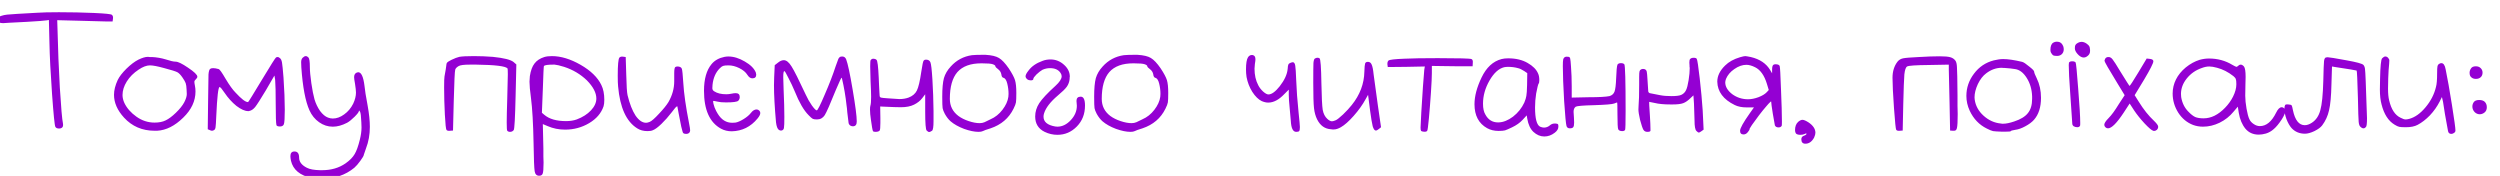 <?xml version="1.0" encoding="UTF-8"?> <svg xmlns="http://www.w3.org/2000/svg" width="270" height="19" viewBox="0 0 270 19" fill="none"> <path d="M3.96 1.38C4.547 1.34 5.347 1.32 6.36 1.32C7.667 1.32 8.927 1.347 10.14 1.4C11.353 1.453 12 1.52 12.08 1.6C12.187 1.68 12.227 1.82 12.2 2.02L12.16 2.32H11.54C11.287 2.32 10.293 2.293 8.56 2.24L6.18 2.18L6.22 3.44C6.26 5.28 6.34 7.28 6.46 9.44C6.593 11.6 6.707 12.9 6.8 13.34C6.827 13.527 6.807 13.66 6.74 13.74C6.66 13.833 6.54 13.88 6.38 13.88C6.18 13.88 6.047 13.82 5.98 13.7C5.9 13.567 5.78 12.38 5.62 10.14C5.46 7.887 5.367 6.053 5.34 4.64L5.28 2.16L5.02 2.2C4.767 2.24 4.053 2.293 2.88 2.36C1.707 2.413 1.06 2.447 0.94 2.46C0.593 2.487 0.393 2.5 0.34 2.5C0.14 2.5 0.007 2.473 -0.06 2.42C-0.14 2.367 -0.18 2.267 -0.18 2.12C-0.18 2 -0.16 1.913 -0.12 1.86C-0.08 1.793 0.02 1.74 0.18 1.7C0.34 1.647 0.533 1.607 0.76 1.58C1 1.553 1.36 1.527 1.84 1.5C3.067 1.42 3.773 1.38 3.96 1.38ZM17.753 7.36C17.033 7.16 16.513 7.06 16.193 7.06C15.833 7.06 15.427 7.213 14.973 7.52C14.427 7.88 14 8.307 13.693 8.8C13.386 9.293 13.233 9.78 13.233 10.26C13.233 10.54 13.3 10.827 13.433 11.12C13.7 11.68 14.133 12.173 14.733 12.6C15.333 13.027 15.986 13.24 16.693 13.24C17.173 13.24 17.573 13.16 17.893 13C18.227 12.84 18.593 12.567 18.993 12.18C19.407 11.78 19.706 11.407 19.893 11.06C20.08 10.7 20.173 10.4 20.173 10.16C20.173 9.987 20.166 9.833 20.153 9.7C20.14 9.367 20.107 9.127 20.053 8.98C20 8.833 19.887 8.633 19.713 8.38C19.513 8.087 19.326 7.893 19.153 7.8C18.98 7.707 18.513 7.56 17.753 7.36ZM14.953 6.44C15.367 6.24 15.707 6.14 15.973 6.14C16.013 6.14 16.08 6.147 16.173 6.16C16.267 6.16 16.346 6.16 16.413 6.16C16.933 6.187 17.433 6.273 17.913 6.42C18.393 6.58 18.747 6.66 18.973 6.66C19.227 6.66 19.666 6.873 20.293 7.3C20.973 7.753 21.313 8.08 21.313 8.28C21.313 8.373 21.26 8.467 21.153 8.56C21.047 8.653 20.993 8.747 20.993 8.84C20.993 8.92 21.013 9.06 21.053 9.26C21.093 9.46 21.113 9.667 21.113 9.88C21.113 10.907 20.673 11.847 19.793 12.7C18.887 13.593 17.947 14.067 16.973 14.12H16.693C15.36 14.12 14.26 13.647 13.393 12.7C12.673 11.913 12.313 11.093 12.313 10.24C12.313 9.747 12.447 9.213 12.713 8.64C12.886 8.28 13.2 7.873 13.653 7.42C14.12 6.967 14.553 6.64 14.953 6.44ZM29.817 6.2C29.911 6.16 29.977 6.147 30.017 6.16C30.071 6.16 30.151 6.207 30.257 6.3C30.351 6.38 30.417 6.533 30.457 6.76C30.497 6.987 30.551 7.52 30.617 8.36C30.711 9.733 30.757 10.893 30.757 11.84C30.757 12.72 30.724 13.247 30.657 13.42C30.591 13.58 30.451 13.66 30.237 13.66C30.024 13.66 29.897 13.613 29.857 13.52C29.804 13.307 29.777 12.54 29.777 11.22C29.777 10.007 29.757 9.14 29.717 8.62L29.637 8.16L28.697 9.78C28.137 10.713 27.757 11.307 27.557 11.56C27.357 11.8 27.151 11.94 26.937 11.98C26.924 11.98 26.897 11.987 26.857 12C26.831 12 26.811 12 26.797 12C26.451 12 26.031 11.813 25.537 11.44C25.057 11.053 24.624 10.573 24.237 10C23.971 9.6 23.797 9.4 23.717 9.4C23.571 9.4 23.451 10.447 23.357 12.54C23.331 13.193 23.304 13.6 23.277 13.76C23.251 13.92 23.191 14.02 23.097 14.06C22.964 14.14 22.824 14.14 22.677 14.06L22.437 13.96L22.477 10.76C22.491 9.267 22.504 8.36 22.517 8.04C22.544 7.707 22.604 7.507 22.697 7.44C22.764 7.387 22.871 7.36 23.017 7.36C23.177 7.36 23.377 7.393 23.617 7.46C23.724 7.487 23.971 7.833 24.357 8.5C24.771 9.193 25.131 9.693 25.437 10C26.064 10.68 26.504 11.02 26.757 11.02H26.797C26.851 10.98 27.351 10.173 28.297 8.6C29.244 7.027 29.751 6.227 29.817 6.2ZM32.684 6.24C32.804 6.12 32.918 6.06 33.024 6.06C33.118 6.06 33.211 6.107 33.304 6.2C33.411 6.307 33.464 6.653 33.464 7.24C33.464 7.653 33.518 8.233 33.624 8.98C33.731 9.713 33.844 10.293 33.964 10.72C34.098 11.173 34.298 11.593 34.564 11.98C34.844 12.353 35.131 12.593 35.424 12.7C35.598 12.767 35.771 12.8 35.944 12.8C36.358 12.8 36.764 12.653 37.164 12.36C37.578 12.067 37.904 11.68 38.144 11.2C38.344 10.773 38.444 10.373 38.444 10C38.444 9.8 38.411 9.487 38.344 9.06C38.278 8.7 38.244 8.46 38.244 8.34C38.244 8.087 38.338 7.92 38.524 7.84C38.604 7.813 38.658 7.8 38.684 7.8C39.018 7.8 39.244 8.287 39.364 9.26C39.404 9.7 39.518 10.413 39.704 11.4C39.864 12.28 39.944 13.047 39.944 13.7C39.944 14.54 39.804 15.32 39.524 16.04C39.391 16.413 39.318 16.627 39.304 16.68C39.291 16.813 39.164 17.04 38.924 17.36C38.684 17.693 38.464 17.947 38.264 18.12C37.291 18.92 36.098 19.32 34.684 19.32C34.364 19.32 34.024 19.287 33.664 19.22C32.398 18.953 31.651 18.333 31.424 17.36C31.384 17.16 31.364 16.993 31.364 16.86C31.364 16.527 31.511 16.36 31.804 16.36C32.138 16.36 32.304 16.58 32.304 17.02C32.304 17.473 32.584 17.84 33.144 18.12C33.451 18.28 33.918 18.367 34.544 18.38H34.804C35.778 18.38 36.618 18.133 37.324 17.64C37.778 17.32 38.104 16.987 38.304 16.64C38.504 16.307 38.691 15.787 38.864 15.08C38.984 14.6 39.044 14.16 39.044 13.76C39.044 13.533 39.038 13.347 39.024 13.2C38.998 12.56 38.951 12.18 38.884 12.06C38.804 11.927 38.764 11.9 38.764 11.98C38.764 12.087 38.611 12.293 38.304 12.6C37.998 12.907 37.724 13.127 37.484 13.26C36.938 13.54 36.431 13.68 35.964 13.68H35.924C35.404 13.68 34.918 13.52 34.464 13.2C34.011 12.88 33.664 12.453 33.424 11.92C32.984 10.947 32.691 9.4 32.544 7.28C32.531 7.12 32.524 6.933 32.524 6.72C32.524 6.507 32.578 6.347 32.684 6.24ZM49.605 6.14C49.898 6.087 50.425 6.06 51.185 6.06C51.852 6.06 52.532 6.087 53.225 6.14C54.412 6.26 55.158 6.447 55.465 6.7L55.765 6.96L55.685 10.38C55.632 12.7 55.565 13.92 55.485 14.04C55.392 14.173 55.258 14.24 55.085 14.24C54.952 14.24 54.852 14.2 54.785 14.12C54.745 14.08 54.725 13.78 54.725 13.22C54.725 12.74 54.745 11.853 54.785 10.56C54.825 9.253 54.845 8.407 54.845 8.02C54.845 7.62 54.832 7.407 54.805 7.38C54.565 7.14 53.452 7.007 51.465 6.98H50.725C50.099 6.98 49.699 7.033 49.525 7.14C49.325 7.26 49.205 7.387 49.165 7.52C49.112 7.693 49.059 8.827 49.005 10.92L48.925 14.1L48.625 14.12C48.438 14.147 48.305 14.12 48.225 14.04C48.158 13.96 48.099 13.407 48.045 12.38C47.992 11.34 47.965 10.367 47.965 9.46C47.965 8.793 47.978 8.393 48.005 8.26C48.125 7.607 48.185 7.247 48.185 7.18C48.199 6.967 48.232 6.827 48.285 6.76C48.339 6.693 48.498 6.593 48.765 6.46C49.099 6.3 49.379 6.193 49.605 6.14ZM60.925 7.22C60.445 7.073 60.105 6.993 59.905 6.98H59.705C59.185 6.98 58.865 7.027 58.745 7.12C58.718 7.147 58.678 7.993 58.625 9.66L58.525 12.18L58.785 12.4C59.318 12.853 60.098 13.08 61.125 13.08C61.565 13.08 61.952 13.02 62.285 12.9C62.925 12.66 63.438 12.333 63.825 11.92C64.212 11.507 64.405 11.08 64.405 10.64C64.405 10.027 64.065 9.373 63.385 8.68C62.691 8.013 61.871 7.527 60.925 7.22ZM58.785 6.16C58.998 6.093 59.272 6.06 59.605 6.06C60.578 6.06 61.611 6.373 62.705 7C63.798 7.627 64.545 8.353 64.945 9.18C65.158 9.607 65.265 10.14 65.265 10.78C65.265 11.073 65.238 11.307 65.185 11.48C64.931 12.227 64.412 12.833 63.625 13.3C62.838 13.767 61.971 14 61.025 14C60.358 14 59.731 13.873 59.145 13.62L58.625 13.4L58.685 16.04C58.685 16.28 58.685 16.567 58.685 16.9C58.698 17.233 58.705 17.453 58.705 17.56C58.705 18.213 58.672 18.613 58.605 18.76C58.551 18.907 58.425 18.98 58.225 18.98C57.958 18.98 57.798 18.82 57.745 18.5C57.691 18.193 57.651 17.18 57.625 15.46C57.585 13.34 57.492 11.713 57.345 10.58C57.238 9.793 57.185 9.207 57.185 8.82C57.185 8.687 57.198 8.487 57.225 8.22C57.318 7.62 57.485 7.167 57.725 6.86C57.965 6.54 58.318 6.307 58.785 6.16ZM66.896 6.22C66.989 6.127 67.123 6.093 67.296 6.12L67.576 6.16L67.636 8.08C67.663 9.267 67.709 10 67.776 10.28C68.003 11.213 68.289 11.947 68.636 12.48C68.996 13 69.376 13.26 69.776 13.26C69.883 13.26 70.016 13.227 70.176 13.16C70.389 13.067 70.723 12.773 71.176 12.28C71.643 11.787 71.983 11.367 72.196 11.02C72.609 10.3 72.816 9.553 72.816 8.78V8.4V7.92C72.816 7.52 72.856 7.293 72.936 7.24C73.003 7.2 73.076 7.18 73.156 7.18C73.409 7.18 73.569 7.26 73.636 7.42C73.689 7.567 73.743 8.08 73.796 8.96C73.863 10.093 74.069 11.54 74.416 13.3C74.496 13.7 74.536 13.96 74.536 14.08C74.536 14.16 74.509 14.24 74.456 14.32C74.376 14.413 74.256 14.46 74.096 14.46C73.963 14.46 73.863 14.433 73.796 14.38C73.756 14.367 73.683 14.133 73.576 13.68C73.483 13.227 73.389 12.753 73.296 12.26C73.203 11.767 73.156 11.513 73.156 11.5L73.136 11.48C73.056 11.48 72.856 11.7 72.536 12.14C72.189 12.593 71.823 13.007 71.436 13.38C71.063 13.74 70.756 13.967 70.516 14.06C70.383 14.127 70.189 14.16 69.936 14.16C69.496 14.16 69.123 14.06 68.816 13.86C67.643 13.127 66.956 11.62 66.756 9.34C66.729 9.1 66.716 8.713 66.716 8.18C66.716 7.02 66.776 6.367 66.896 6.22ZM78.252 6.14C78.412 6.113 78.546 6.1 78.653 6.1C79.226 6.1 79.819 6.28 80.433 6.64C81.059 7 81.459 7.4 81.632 7.84C81.659 7.947 81.672 8.02 81.672 8.06C81.672 8.327 81.532 8.46 81.252 8.46C81.052 8.46 80.873 8.333 80.713 8.08C80.539 7.8 80.252 7.56 79.853 7.36C79.453 7.16 79.059 7.06 78.672 7.06C78.392 7.06 78.199 7.08 78.093 7.12C77.999 7.147 77.879 7.233 77.733 7.38C77.293 7.82 77.032 8.413 76.953 9.16C76.939 9.267 76.933 9.387 76.933 9.52C76.933 9.667 76.999 9.78 77.132 9.86C77.453 10.073 77.886 10.18 78.433 10.18C78.619 10.18 78.806 10.16 78.993 10.12C79.179 10.08 79.332 10.06 79.453 10.06C79.746 10.06 79.892 10.2 79.892 10.48C79.892 10.64 79.839 10.773 79.733 10.88C79.612 11 79.172 11.06 78.412 11.06C78.013 11.06 77.713 11.033 77.513 10.98C77.206 10.913 77.046 10.887 77.032 10.9C77.019 10.927 77.013 10.947 77.013 10.96C77.013 11.08 77.066 11.293 77.172 11.6C77.293 11.893 77.406 12.12 77.513 12.28C77.912 12.933 78.433 13.26 79.073 13.26C79.233 13.26 79.353 13.253 79.433 13.24C79.672 13.2 79.966 13.073 80.312 12.86C80.659 12.647 80.926 12.42 81.112 12.18C81.299 11.94 81.499 11.82 81.713 11.82C81.819 11.82 81.912 11.86 81.993 11.94C82.073 12.02 82.112 12.107 82.112 12.2C82.112 12.36 82.013 12.56 81.812 12.8C81.079 13.693 80.153 14.153 79.032 14.18C78.606 14.18 78.219 14.087 77.873 13.9C76.646 13.233 76.032 11.867 76.032 9.8C76.032 8.533 76.306 7.573 76.853 6.92C77.186 6.52 77.653 6.26 78.252 6.14ZM90.79 6.12C90.83 6.107 90.883 6.1 90.95 6.1C91.163 6.1 91.31 6.207 91.39 6.42C91.564 6.873 91.797 7.967 92.09 9.7C92.383 11.42 92.53 12.56 92.53 13.12C92.53 13.467 92.39 13.64 92.11 13.64C92.03 13.64 91.95 13.62 91.87 13.58C91.763 13.527 91.69 13.433 91.65 13.3C91.624 13.167 91.577 12.787 91.51 12.16C91.51 12.067 91.504 11.993 91.49 11.94C91.49 11.873 91.484 11.793 91.47 11.7C91.457 11.593 91.444 11.493 91.43 11.4C91.323 10.4 91.157 9.42 90.93 8.46C90.93 8.42 90.917 8.4 90.89 8.4C90.85 8.4 90.644 8.84 90.27 9.72C89.67 11.213 89.27 12.12 89.07 12.44C88.87 12.747 88.59 12.9 88.23 12.9C88.043 12.9 87.897 12.88 87.79 12.84C87.683 12.787 87.53 12.653 87.33 12.44C86.81 11.92 86.31 11.06 85.83 9.86C85.63 9.38 85.403 8.9 85.15 8.42C84.91 7.927 84.763 7.68 84.71 7.68C84.63 7.68 84.59 7.9 84.59 8.34C84.59 8.42 84.603 8.86 84.63 9.66C84.683 10.86 84.71 11.847 84.71 12.62C84.71 13.26 84.697 13.647 84.67 13.78C84.657 13.913 84.603 14.007 84.51 14.06C84.377 14.127 84.243 14.113 84.11 14.02C83.963 13.913 83.864 13.647 83.81 13.22C83.663 11.58 83.59 10.24 83.59 9.2C83.59 8.813 83.597 8.533 83.61 8.36L83.67 7.04L84.03 6.76C84.243 6.587 84.45 6.5 84.65 6.5C84.93 6.5 85.21 6.727 85.49 7.18C85.77 7.62 86.284 8.64 87.03 10.24C87.217 10.653 87.437 11.04 87.69 11.4C87.944 11.747 88.117 11.92 88.21 11.92C88.303 11.92 88.59 11.353 89.07 10.22C89.564 9.087 89.957 8.067 90.25 7.16C90.397 6.733 90.497 6.46 90.55 6.34C90.617 6.22 90.697 6.147 90.79 6.12ZM94.041 6.48C94.121 6.387 94.215 6.34 94.321 6.34C94.455 6.34 94.568 6.38 94.661 6.46C94.768 6.54 94.848 7.173 94.901 8.36C94.915 8.64 94.928 8.94 94.941 9.26C94.955 9.58 94.968 9.833 94.981 10.02C94.995 10.207 95.001 10.313 95.001 10.34C95.001 10.433 95.048 10.5 95.141 10.54C95.248 10.567 95.501 10.593 95.901 10.62C96.595 10.673 97.001 10.7 97.121 10.7C97.495 10.7 97.828 10.647 98.121 10.54C98.548 10.38 98.848 10.127 99.021 9.78C99.195 9.433 99.355 8.753 99.501 7.74C99.608 7.007 99.695 6.607 99.761 6.54C99.815 6.473 99.895 6.44 100.001 6.44C100.241 6.44 100.401 6.533 100.481 6.72C100.561 6.893 100.635 7.52 100.701 8.6C100.768 9.68 100.808 10.813 100.821 12V13.08C100.821 13.693 100.768 14.04 100.661 14.12C100.515 14.213 100.415 14.26 100.361 14.26C100.281 14.26 100.188 14.207 100.081 14.1C99.975 13.993 99.921 13.313 99.921 12.06V10.18L99.601 10.6C99.388 10.88 99.095 11.113 98.721 11.3C98.348 11.487 97.875 11.58 97.301 11.58C96.915 11.58 96.308 11.56 95.481 11.52L95.061 11.5L95.081 12.74V13.28C95.081 13.76 95.055 14.033 95.001 14.1C94.921 14.193 94.768 14.24 94.541 14.24C94.408 14.24 94.321 14.213 94.281 14.16C94.228 14.053 94.155 13.647 94.061 12.94C93.995 12.5 93.961 12.133 93.961 11.84C93.961 11.64 93.975 11.5 94.001 11.42C94.055 11.26 94.081 10.94 94.081 10.46C94.081 10.113 94.061 9.547 94.021 8.76C93.995 7.96 93.981 7.427 93.981 7.16C93.981 6.747 94.001 6.52 94.041 6.48ZM107.223 6.94C107.05 6.873 106.656 6.84 106.043 6.84H105.983C104.823 6.84 103.963 7.153 103.403 7.78C102.856 8.407 102.583 9.373 102.583 10.68C102.583 11.44 102.89 12.053 103.503 12.52C103.81 12.747 104.183 12.933 104.623 13.08C105.063 13.227 105.456 13.3 105.803 13.3C105.99 13.3 106.163 13.267 106.323 13.2C106.59 13.067 106.81 12.96 106.983 12.88C107.476 12.667 107.903 12.327 108.263 11.86C108.623 11.393 108.836 10.927 108.903 10.46C108.916 10.407 108.923 10.3 108.923 10.14C108.923 9.767 108.876 9.393 108.783 9.02C108.69 8.647 108.55 8.44 108.363 8.4C108.243 8.373 108.17 8.247 108.143 8.02C108.103 7.807 107.99 7.627 107.803 7.48C107.603 7.333 107.503 7.227 107.503 7.16C107.503 7.08 107.41 7.007 107.223 6.94ZM104.963 5.96C105.256 5.933 105.61 5.92 106.023 5.92H106.443C107.096 5.96 107.576 6.073 107.883 6.26C108.203 6.447 108.556 6.82 108.943 7.38C109.303 7.927 109.53 8.353 109.623 8.66C109.716 8.967 109.763 9.427 109.763 10.04C109.763 10.547 109.75 10.887 109.723 11.06C109.696 11.22 109.61 11.447 109.463 11.74C108.956 12.767 108.13 13.473 106.983 13.86C106.543 13.993 106.263 14.093 106.143 14.16C106.036 14.213 105.883 14.24 105.683 14.24C105.243 14.24 104.723 14.133 104.123 13.92C103.523 13.693 103.036 13.42 102.663 13.1C102.436 12.9 102.23 12.633 102.043 12.3C101.91 12.047 101.83 11.84 101.803 11.68C101.776 11.52 101.763 11.107 101.763 10.44C101.763 9.56 101.823 8.893 101.943 8.44C102.076 7.987 102.323 7.567 102.683 7.18C103.296 6.5 104.056 6.093 104.963 5.96ZM112.58 6.58C112.847 6.473 113.14 6.42 113.46 6.42C114.007 6.42 114.494 6.613 114.92 7C115.334 7.373 115.54 7.8 115.54 8.28C115.54 8.307 115.534 8.347 115.52 8.4C115.52 8.453 115.52 8.493 115.52 8.52C115.494 8.827 115.394 9.107 115.22 9.36C115.047 9.6 114.72 9.92 114.24 10.32C113.44 11 112.947 11.64 112.76 12.24C112.72 12.36 112.7 12.48 112.7 12.6C112.7 13.16 113.12 13.513 113.96 13.66C114.014 13.673 114.094 13.68 114.2 13.68C114.72 13.68 115.2 13.447 115.64 12.98C116.08 12.513 116.3 11.993 116.3 11.42C116.3 11.3 116.294 11.213 116.28 11.16C116.267 11.093 116.26 11.007 116.26 10.9C116.26 10.593 116.414 10.44 116.72 10.44C117.027 10.44 117.18 10.76 117.18 11.4C117.18 12.307 116.887 13.06 116.3 13.66C115.714 14.26 115.014 14.56 114.2 14.56C113.72 14.56 113.26 14.453 112.82 14.24C112.14 13.907 111.8 13.353 111.8 12.58C111.8 12.073 111.947 11.593 112.24 11.14C112.547 10.673 113.127 10.053 113.98 9.28C114.434 8.867 114.66 8.52 114.66 8.24C114.66 8.12 114.62 8 114.54 7.88C114.314 7.533 113.934 7.36 113.4 7.36C113.12 7.36 112.847 7.42 112.58 7.54C112.394 7.647 112.18 7.813 111.94 8.04C111.714 8.267 111.6 8.427 111.6 8.52C111.6 8.627 111.507 8.68 111.32 8.68C111.174 8.68 111.047 8.64 110.94 8.56C110.82 8.453 110.76 8.347 110.76 8.24C110.76 8.093 110.867 7.887 111.08 7.62C111.414 7.167 111.914 6.82 112.58 6.58ZM123.629 6.94C123.456 6.873 123.063 6.84 122.449 6.84H122.389C121.229 6.84 120.369 7.153 119.809 7.78C119.263 8.407 118.989 9.373 118.989 10.68C118.989 11.44 119.296 12.053 119.909 12.52C120.216 12.747 120.589 12.933 121.029 13.08C121.469 13.227 121.863 13.3 122.209 13.3C122.396 13.3 122.569 13.267 122.729 13.2C122.996 13.067 123.216 12.96 123.389 12.88C123.883 12.667 124.309 12.327 124.669 11.86C125.029 11.393 125.243 10.927 125.309 10.46C125.323 10.407 125.329 10.3 125.329 10.14C125.329 9.767 125.283 9.393 125.189 9.02C125.096 8.647 124.956 8.44 124.769 8.4C124.649 8.373 124.576 8.247 124.549 8.02C124.509 7.807 124.396 7.627 124.209 7.48C124.009 7.333 123.909 7.227 123.909 7.16C123.909 7.08 123.816 7.007 123.629 6.94ZM121.369 5.96C121.663 5.933 122.016 5.92 122.429 5.92H122.849C123.503 5.96 123.983 6.073 124.289 6.26C124.609 6.447 124.963 6.82 125.349 7.38C125.709 7.927 125.936 8.353 126.029 8.66C126.123 8.967 126.169 9.427 126.169 10.04C126.169 10.547 126.156 10.887 126.129 11.06C126.103 11.22 126.016 11.447 125.869 11.74C125.363 12.767 124.536 13.473 123.389 13.86C122.949 13.993 122.669 14.093 122.549 14.16C122.443 14.213 122.289 14.24 122.089 14.24C121.649 14.24 121.129 14.133 120.529 13.92C119.929 13.693 119.443 13.42 119.069 13.1C118.843 12.9 118.636 12.633 118.449 12.3C118.316 12.047 118.236 11.84 118.209 11.68C118.183 11.52 118.169 11.107 118.169 10.44C118.169 9.56 118.229 8.893 118.349 8.44C118.483 7.987 118.729 7.567 119.089 7.18C119.703 6.5 120.463 6.093 121.369 5.96ZM134.788 6.18C134.895 6.02 135.035 5.94 135.208 5.94C135.328 5.94 135.428 5.987 135.508 6.08C135.561 6.16 135.588 6.267 135.588 6.4C135.588 6.507 135.568 6.673 135.528 6.9C135.501 7.113 135.488 7.287 135.488 7.42C135.488 8.1 135.621 8.693 135.888 9.2C136.008 9.44 136.181 9.667 136.408 9.88C136.648 10.093 136.841 10.2 136.988 10.2C137.335 10.2 137.741 9.907 138.208 9.32C138.728 8.653 139.015 8.027 139.068 7.44C139.081 7.187 139.108 7.027 139.148 6.96C139.188 6.88 139.268 6.82 139.388 6.78C139.495 6.74 139.575 6.72 139.628 6.72C139.761 6.72 139.848 6.847 139.888 7.1C139.928 7.34 139.961 7.847 139.988 8.62C140.028 9.713 140.115 10.893 140.248 12.16C140.341 13.04 140.388 13.56 140.388 13.72C140.388 13.947 140.361 14.093 140.308 14.16C140.255 14.213 140.148 14.24 139.988 14.24C139.641 14.24 139.448 13.847 139.408 13.06C139.395 12.833 139.355 12.387 139.288 11.72C139.221 11.053 139.188 10.567 139.188 10.26V9.68L138.688 10.18C138.115 10.78 137.541 11.08 136.968 11.08C136.755 11.08 136.521 11.027 136.268 10.92C135.908 10.747 135.568 10.413 135.248 9.92C134.941 9.427 134.735 8.893 134.628 8.32C134.588 8.053 134.568 7.78 134.568 7.5C134.568 6.847 134.641 6.407 134.788 6.18ZM142.012 6.32C142.199 6.213 142.366 6.207 142.512 6.3C142.619 6.367 142.686 7.273 142.712 9.02C142.739 10.487 142.786 11.433 142.852 11.86C142.932 12.287 143.099 12.613 143.352 12.84C143.539 13.013 143.706 13.1 143.852 13.1C143.946 13.1 144.086 13.06 144.272 12.98C144.419 12.913 144.679 12.707 145.052 12.36C145.426 12 145.739 11.66 145.992 11.34C146.872 10.247 147.326 9.047 147.352 7.74C147.366 7.273 147.392 6.98 147.432 6.86C147.472 6.74 147.572 6.68 147.732 6.68C147.919 6.68 148.052 6.773 148.132 6.96C148.226 7.147 148.299 7.507 148.352 8.04C148.366 8.147 148.519 9.267 148.812 11.4L149.152 13.74L148.932 13.92C148.786 14.04 148.672 14.1 148.592 14.1C148.459 14.1 148.346 13.947 148.252 13.64C148.172 13.32 148.079 12.76 147.972 11.96L147.752 10.24L147.492 10.7C147.159 11.313 146.726 11.92 146.192 12.52C145.672 13.107 145.212 13.513 144.812 13.74C144.532 13.9 144.279 13.98 144.052 13.98C144.026 13.98 143.979 13.98 143.912 13.98C143.846 13.967 143.792 13.96 143.752 13.96C143.086 13.92 142.586 13.567 142.252 12.9C142.079 12.553 141.966 12.147 141.912 11.68C141.859 11.2 141.832 10.287 141.832 8.94C141.832 7.793 141.839 7.08 141.852 6.8C141.879 6.52 141.932 6.36 142.012 6.32ZM151.681 6.34C152.508 6.3 153.708 6.28 155.281 6.28C157.561 6.28 158.774 6.313 158.921 6.38C159.041 6.433 159.088 6.573 159.061 6.8L159.041 7.16C158.641 7.16 158.174 7.16 157.641 7.16C157.108 7.147 156.574 7.14 156.041 7.14C155.521 7.127 155.054 7.12 154.641 7.12V7.9C154.641 8.3 154.608 9 154.541 10C154.474 10.987 154.401 11.913 154.321 12.78C154.241 13.633 154.181 14.08 154.141 14.12C154.088 14.213 153.954 14.247 153.741 14.22C153.608 14.207 153.521 14.18 153.481 14.14C153.441 14.087 153.421 13.967 153.421 13.78C153.421 13.58 153.448 13.027 153.501 12.12C153.554 11.2 153.614 10.267 153.681 9.32C153.748 8.373 153.794 7.78 153.821 7.54L153.881 7.18L151.881 7.22L149.881 7.24L149.841 6.96C149.828 6.76 149.868 6.62 149.961 6.54C150.054 6.447 150.628 6.38 151.681 6.34ZM163.945 7.36C163.612 7.267 163.252 7.22 162.865 7.22C162.719 7.22 162.579 7.233 162.445 7.26C161.859 7.407 161.332 7.887 160.865 8.7C160.399 9.513 160.165 10.347 160.165 11.2C160.165 11.707 160.252 12.1 160.425 12.38C160.732 12.94 161.185 13.22 161.785 13.22H161.845C162.352 13.207 162.872 13 163.405 12.6C163.939 12.187 164.345 11.68 164.625 11.08C164.745 10.787 164.819 10.547 164.845 10.36C164.885 10.16 164.912 9.767 164.925 9.18L164.945 7.9L164.625 7.68C164.359 7.507 164.132 7.4 163.945 7.36ZM162.165 6.38C162.365 6.327 162.605 6.3 162.885 6.3C163.712 6.3 164.412 6.467 164.985 6.8C165.545 7.12 165.919 7.493 166.105 7.92C166.199 8.107 166.245 8.353 166.245 8.66C166.245 8.86 166.219 8.987 166.165 9.04C166.112 9.12 166.025 9.473 165.905 10.1C165.825 10.607 165.785 11.107 165.785 11.6C165.785 12.8 165.965 13.493 166.325 13.68C166.485 13.747 166.625 13.78 166.745 13.78C166.985 13.78 167.199 13.7 167.385 13.54C167.532 13.407 167.705 13.34 167.905 13.34H168.005C168.152 13.353 168.239 13.38 168.265 13.42C168.292 13.447 168.305 13.533 168.305 13.68C168.305 13.92 168.172 14.14 167.905 14.34C167.559 14.607 167.185 14.74 166.785 14.74C166.359 14.74 165.965 14.573 165.605 14.24C165.272 13.92 165.052 13.447 164.945 12.82L164.885 12.46L164.445 12.94C164.152 13.26 163.765 13.533 163.285 13.76C162.952 13.92 162.705 14.027 162.545 14.08C162.385 14.12 162.152 14.14 161.845 14.14C161.379 14.14 160.965 14.04 160.605 13.84C159.699 13.333 159.245 12.473 159.245 11.26C159.245 10.393 159.499 9.433 160.005 8.38C160.525 7.287 161.245 6.62 162.165 6.38ZM168.826 6.42C168.879 6.22 169.006 6.12 169.206 6.12C169.299 6.12 169.373 6.127 169.426 6.14C169.519 6.167 169.573 6.24 169.586 6.36C169.613 6.467 169.639 6.733 169.666 7.16C169.719 7.853 169.746 8.573 169.746 9.32V10.54L171.606 10.5C172.686 10.5 173.426 10.46 173.826 10.38C174.093 10.3 174.273 10.14 174.366 9.9C174.459 9.66 174.519 9.167 174.546 8.42C174.573 7.633 174.619 7.153 174.686 6.98C174.753 6.873 174.879 6.82 175.066 6.82C175.226 6.82 175.346 6.86 175.426 6.94C175.519 7.06 175.566 8.747 175.566 12C175.566 13.307 175.546 13.987 175.506 14.04C175.439 14.12 175.339 14.16 175.206 14.16C174.979 14.16 174.833 14.093 174.766 13.96C174.713 13.827 174.686 13.313 174.686 12.42C174.686 11.513 174.673 11.06 174.646 11.06L174.326 11.18C174.126 11.26 173.399 11.32 172.146 11.36C170.999 11.387 170.346 11.44 170.186 11.52C170.026 11.627 169.946 11.813 169.946 12.08C169.946 12.16 169.959 12.373 169.986 12.72C169.999 12.853 170.006 13.027 170.006 13.24C170.006 13.493 169.973 13.66 169.906 13.74C169.839 13.82 169.719 13.86 169.546 13.86C169.359 13.86 169.239 13.78 169.186 13.62C169.119 13.407 169.033 12.5 168.926 10.9C168.833 9.287 168.786 8.033 168.786 7.14C168.786 6.793 168.799 6.553 168.826 6.42ZM182.53 6.38C182.61 6.287 182.736 6.24 182.91 6.24C183.096 6.24 183.21 6.28 183.25 6.36C183.316 6.467 183.423 7.167 183.57 8.46C183.716 9.753 183.823 10.907 183.89 11.92L183.99 14L183.77 14.16C183.623 14.267 183.523 14.32 183.47 14.32C183.416 14.32 183.33 14.26 183.21 14.14C183.076 14.007 183.01 13.633 183.01 13.02C183.01 12.753 182.99 12.14 182.95 11.18L182.89 10.3L182.59 10.58C182.31 10.86 182.043 11.047 181.79 11.14C181.55 11.233 181.17 11.28 180.65 11.28H180.41C179.703 11.28 179.136 11.227 178.71 11.12L178.11 11C178.096 11.013 178.123 11.513 178.19 12.5C178.23 13.127 178.25 13.607 178.25 13.94V14.12C178.236 14.2 178.123 14.24 177.91 14.24C177.723 14.24 177.583 14.167 177.49 14.02C177.396 13.86 177.276 13.507 177.13 12.96C177.01 12.44 176.95 12.06 176.95 11.82C176.95 11.633 176.956 11.48 176.97 11.36C177.01 10.96 177.03 10.213 177.03 9.12V8.32C177.03 8 177.043 7.793 177.07 7.7C177.096 7.607 177.15 7.54 177.23 7.5C177.35 7.433 177.49 7.427 177.65 7.48C177.756 7.533 177.823 7.62 177.85 7.74C177.876 7.847 177.903 8.14 177.93 8.62C177.983 9.367 178.01 9.78 178.01 9.86C178.023 9.953 178.076 10.02 178.17 10.06C178.263 10.087 178.636 10.16 179.29 10.28C179.623 10.347 180.03 10.38 180.51 10.38C181.043 10.38 181.403 10.333 181.59 10.24C181.816 10.133 181.983 9.967 182.09 9.74C182.196 9.527 182.29 9.167 182.37 8.66C182.45 8.153 182.49 7.713 182.49 7.34C182.49 7.3 182.483 7.253 182.47 7.2C182.47 7.147 182.47 7.107 182.47 7.08C182.456 7 182.45 6.893 182.45 6.76C182.45 6.56 182.476 6.433 182.53 6.38ZM189.547 7.26C189.2 7.087 188.887 7 188.607 7C188.18 7 187.747 7.153 187.307 7.46C186.88 7.753 186.58 8.107 186.407 8.52C186.353 8.68 186.327 8.807 186.327 8.9C186.327 9.353 186.573 9.773 187.067 10.16C187.573 10.533 188.147 10.72 188.787 10.72C189.133 10.72 189.507 10.647 189.907 10.5C190.32 10.34 190.62 10.16 190.807 9.96L191.027 9.72L190.827 9.06C190.547 8.14 190.12 7.54 189.547 7.26ZM187.927 6.18C188.207 6.1 188.393 6.06 188.487 6.06C188.553 6.06 188.753 6.093 189.087 6.16C190.06 6.387 190.76 6.86 191.187 7.58L191.387 7.92V7.52C191.387 7.24 191.433 7.067 191.527 7C191.58 6.96 191.653 6.94 191.747 6.94C192.013 6.94 192.167 7.007 192.207 7.14C192.247 7.247 192.293 8.08 192.347 9.64C192.413 11.187 192.447 12.34 192.447 13.1C192.447 13.407 192.44 13.567 192.427 13.58C192.36 13.7 192.247 13.76 192.087 13.76C191.887 13.76 191.753 13.687 191.687 13.54C191.66 13.447 191.587 13.033 191.467 12.3C191.347 11.553 191.287 11.107 191.287 10.96C191.287 10.947 191.26 10.96 191.207 11C191.153 11.04 191.08 11.113 190.987 11.22C190.907 11.313 190.82 11.413 190.727 11.52C190.527 11.747 190.273 12.06 189.967 12.46C189.673 12.847 189.42 13.193 189.207 13.5C189.007 13.807 188.92 13.96 188.947 13.96C188.96 13.96 188.96 13.973 188.947 14C188.933 14.027 188.913 14.06 188.887 14.1C188.86 14.14 188.827 14.187 188.787 14.24C188.653 14.427 188.493 14.52 188.307 14.52C188.053 14.52 187.927 14.387 187.927 14.12C187.927 13.853 188.28 13.22 188.987 12.22L189.427 11.6H188.647C188.127 11.6 187.693 11.513 187.347 11.34C186.12 10.74 185.493 9.9 185.467 8.82C185.467 8.207 185.747 7.627 186.307 7.08C186.707 6.68 187.247 6.38 187.927 6.18ZM194.204 13.16C194.377 13.013 194.531 12.94 194.664 12.94C194.811 12.94 195.031 13.033 195.324 13.22C195.817 13.553 196.064 13.927 196.064 14.34C196.064 14.473 196.017 14.647 195.924 14.86C195.684 15.3 195.371 15.52 194.984 15.52C194.691 15.52 194.544 15.36 194.544 15.04C194.544 14.853 194.637 14.727 194.824 14.66C195.011 14.593 195.104 14.52 195.104 14.44C195.104 14.427 195.097 14.42 195.084 14.42C195.071 14.407 195.044 14.407 195.004 14.42C194.977 14.433 194.951 14.447 194.924 14.46C194.791 14.527 194.631 14.56 194.444 14.56C194.217 14.56 194.057 14.513 193.964 14.42C193.897 14.327 193.864 14.207 193.864 14.06C193.864 13.66 193.977 13.36 194.204 13.16ZM207.231 6.16C208.098 6.107 208.845 6.08 209.471 6.08C210.018 6.08 210.405 6.113 210.631 6.18C210.871 6.247 211.058 6.373 211.191 6.56C211.285 6.693 211.338 6.927 211.351 7.26C211.378 7.593 211.398 8.62 211.411 10.34C211.411 10.647 211.411 11.02 211.411 11.46C211.425 11.9 211.431 12.187 211.431 12.32C211.431 13.107 211.405 13.607 211.351 13.82C211.311 14.02 211.211 14.12 211.051 14.12H210.911L210.611 14.1L210.551 11.06C210.498 8.847 210.471 7.667 210.471 7.52V6.98L208.331 7.02C206.905 7.033 206.118 7.087 205.971 7.18C205.825 7.26 205.725 7.547 205.671 8.04C205.631 8.52 205.591 9.607 205.551 11.3L205.491 14.1L205.211 14.12C204.998 14.147 204.858 14.113 204.791 14.02C204.738 13.953 204.658 13.173 204.551 11.68C204.445 10.173 204.391 9.08 204.391 8.4C204.391 7.707 204.571 7.127 204.931 6.66C205.078 6.473 205.278 6.353 205.531 6.3C205.785 6.247 206.351 6.2 207.231 6.16ZM217.629 7.46C217.309 7.407 216.936 7.367 216.509 7.34C216.469 7.34 216.416 7.34 216.349 7.34C216.282 7.327 216.236 7.32 216.209 7.32C215.596 7.32 215.029 7.52 214.509 7.92C214.162 8.173 213.862 8.56 213.609 9.08C213.369 9.6 213.249 10.08 213.249 10.52C213.249 10.627 213.256 10.707 213.269 10.76C213.362 11.427 213.682 12.007 214.229 12.5C214.776 12.993 215.396 13.273 216.089 13.34C216.116 13.34 216.162 13.347 216.229 13.36C216.296 13.36 216.342 13.36 216.369 13.36C216.662 13.36 217.049 13.28 217.529 13.12C218.222 12.893 218.716 12.593 219.009 12.22C219.316 11.847 219.469 11.333 219.469 10.68V10.4C219.442 9.653 219.249 8.993 218.889 8.42C218.529 7.847 218.109 7.527 217.629 7.46ZM215.329 6.52C215.702 6.427 216.042 6.38 216.349 6.38C216.869 6.38 217.549 6.48 218.389 6.68C218.549 6.72 218.802 6.887 219.149 7.18C219.509 7.46 219.689 7.647 219.689 7.74C219.689 7.847 219.782 8.087 219.969 8.46C220.276 9.087 220.429 9.787 220.429 10.56C220.429 11.573 220.176 12.367 219.669 12.94C219.442 13.193 219.129 13.427 218.729 13.64C218.342 13.853 217.982 13.98 217.649 14.02C217.329 14.073 217.169 14.12 217.169 14.16C217.169 14.2 216.976 14.22 216.589 14.22H216.189C215.749 14.207 215.436 14.187 215.249 14.16C215.076 14.12 214.849 14.027 214.569 13.88C213.756 13.48 213.142 12.84 212.729 11.96C212.489 11.44 212.369 10.907 212.369 10.36C212.369 9.48 212.642 8.68 213.189 7.96C213.736 7.227 214.449 6.747 215.329 6.52ZM221.765 4.6C221.871 4.533 221.998 4.5 222.145 4.5C222.465 4.5 222.691 4.66 222.825 4.98C222.865 5.1 222.885 5.213 222.885 5.32C222.885 5.533 222.818 5.707 222.685 5.84C222.551 5.973 222.378 6.04 222.165 6.04C221.965 6.04 221.825 6.02 221.745 5.98C221.665 5.927 221.585 5.827 221.505 5.68C221.465 5.6 221.445 5.507 221.445 5.4C221.445 4.987 221.551 4.72 221.765 4.6ZM224.425 4.62C224.558 4.553 224.685 4.52 224.805 4.52C224.991 4.52 225.178 4.587 225.365 4.72C225.511 4.827 225.605 4.92 225.645 5C225.685 5.067 225.711 5.193 225.725 5.38V5.52C225.725 5.733 225.638 5.907 225.465 6.04C225.291 6.187 225.111 6.24 224.925 6.2C224.738 6.16 224.551 6.033 224.365 5.82C224.178 5.607 224.085 5.407 224.085 5.22C224.085 5.047 224.105 4.927 224.145 4.86C224.185 4.78 224.278 4.7 224.425 4.62ZM223.445 6.78C223.485 6.673 223.605 6.62 223.805 6.62C223.965 6.62 224.085 6.66 224.165 6.74C224.218 6.82 224.311 7.767 224.445 9.58C224.591 11.38 224.665 12.613 224.665 13.28C224.665 13.467 224.658 13.567 224.645 13.58C224.591 13.687 224.491 13.74 224.345 13.74C224.211 13.74 224.085 13.707 223.965 13.64C223.858 13.56 223.805 13.46 223.805 13.34C223.805 13.287 223.731 12.207 223.585 10.1C223.478 8.647 223.425 7.62 223.425 7.02C223.425 6.953 223.431 6.88 223.445 6.8V6.78ZM227.343 6.38C227.41 6.22 227.55 6.147 227.763 6.16C227.91 6.173 228.043 6.26 228.163 6.42C228.297 6.58 228.57 7.007 228.983 7.7C229.637 8.753 229.97 9.28 229.983 9.28C230.037 9.28 230.357 8.793 230.943 7.82L231.843 6.32L232.183 6.36C232.437 6.387 232.563 6.473 232.563 6.62C232.563 6.82 232.23 7.48 231.563 8.6L230.543 10.28L230.983 10.98C231.503 11.82 232.05 12.507 232.623 13.04C232.93 13.333 233.083 13.547 233.083 13.68C233.083 13.813 233.037 13.927 232.943 14.02C232.85 14.1 232.757 14.14 232.663 14.14C232.65 14.14 232.63 14.14 232.603 14.14C232.577 14.127 232.557 14.12 232.543 14.12C232.383 14.08 232.07 13.813 231.603 13.32C231.15 12.827 230.777 12.36 230.483 11.92L230.003 11.18L229.363 12.16C228.617 13.293 228.05 13.86 227.663 13.86C227.557 13.86 227.463 13.82 227.383 13.74C227.303 13.66 227.263 13.573 227.263 13.48C227.263 13.307 227.417 13.067 227.723 12.76C228.043 12.44 228.41 11.94 228.823 11.26L229.463 10.28L228.683 9C227.75 7.48 227.283 6.667 227.283 6.56C227.283 6.533 227.297 6.493 227.323 6.44C227.337 6.413 227.343 6.393 227.343 6.38ZM239.446 7.32C239.112 7.227 238.832 7.18 238.606 7.18C238.352 7.18 238.086 7.233 237.806 7.34C237.139 7.567 236.592 7.947 236.166 8.48C235.752 9 235.546 9.553 235.546 10.14C235.546 10.3 235.552 10.413 235.566 10.48C235.672 11.12 235.932 11.647 236.346 12.06C236.612 12.34 236.859 12.533 237.086 12.64C237.312 12.733 237.612 12.78 237.986 12.78C238.386 12.78 238.779 12.687 239.166 12.5C239.566 12.3 239.946 12.013 240.306 11.64C240.666 11.267 240.952 10.867 241.166 10.44C241.406 9.96 241.526 9.513 241.526 9.1C241.526 8.807 241.506 8.62 241.466 8.54C241.439 8.447 241.352 8.34 241.206 8.22C240.646 7.78 240.059 7.48 239.446 7.32ZM237.566 6.46C237.912 6.367 238.246 6.32 238.566 6.32C239.499 6.32 240.339 6.547 241.086 7C241.339 7.147 241.492 7.22 241.546 7.22C241.586 7.22 241.639 7.187 241.706 7.12C241.799 7.027 241.899 6.98 242.006 6.98C242.112 6.98 242.226 7.047 242.346 7.18C242.466 7.327 242.526 7.7 242.526 8.3C242.526 8.407 242.519 8.693 242.506 9.16C242.492 9.613 242.486 10.007 242.486 10.34C242.486 10.74 242.532 11.207 242.626 11.74C242.719 12.26 242.819 12.633 242.926 12.86C243.019 13.073 243.179 13.253 243.406 13.4C243.619 13.547 243.839 13.62 244.066 13.62C244.759 13.62 245.346 13.133 245.826 12.16C246.012 11.773 246.212 11.58 246.426 11.58C246.519 11.58 246.599 11.613 246.666 11.68C246.759 11.773 246.806 11.88 246.806 12C246.806 12.2 246.679 12.5 246.426 12.9C246.119 13.367 245.832 13.713 245.566 13.94C245.312 14.167 245.032 14.327 244.726 14.42C244.446 14.5 244.186 14.54 243.946 14.54C243.346 14.54 242.866 14.327 242.506 13.9C242.146 13.46 241.906 12.887 241.786 12.18L241.686 11.52L241.226 12.06C240.812 12.567 240.306 12.967 239.706 13.26C239.119 13.54 238.526 13.68 237.926 13.68C237.552 13.68 237.199 13.62 236.866 13.5C236.199 13.247 235.659 12.8 235.246 12.16C234.846 11.52 234.646 10.833 234.646 10.1C234.646 9.567 234.766 9.06 235.006 8.58C235.246 8.1 235.599 7.667 236.066 7.28C236.546 6.893 237.046 6.62 237.566 6.46ZM251.216 6.2C251.229 6.2 251.249 6.2 251.276 6.2C251.316 6.187 251.349 6.18 251.376 6.18C251.536 6.18 252.229 6.293 253.456 6.52C254.496 6.707 255.089 6.867 255.236 7C255.329 7.093 255.389 7.233 255.416 7.42C255.443 7.607 255.469 8.053 255.496 8.76C255.589 11.12 255.636 12.453 255.636 12.76C255.636 13.347 255.596 13.667 255.516 13.72C255.436 13.813 255.349 13.86 255.256 13.86C255.149 13.86 255.036 13.8 254.916 13.68C254.823 13.6 254.763 13.427 254.736 13.16C254.709 12.88 254.683 12.027 254.656 10.6C254.603 8.64 254.556 7.647 254.516 7.62C254.476 7.593 253.703 7.467 252.196 7.24L251.856 7.18L251.796 9.1C251.769 10.367 251.683 11.307 251.536 11.92C251.403 12.52 251.156 13.06 250.796 13.54C250.636 13.753 250.356 13.96 249.956 14.16C249.556 14.347 249.216 14.44 248.936 14.44C248.349 14.44 247.869 14.24 247.496 13.84C247.283 13.6 247.096 13.273 246.936 12.86C246.789 12.447 246.716 12.087 246.716 11.78C246.716 11.66 246.723 11.573 246.736 11.52C246.763 11.4 246.796 11.327 246.836 11.3C246.889 11.273 246.996 11.267 247.156 11.28C247.343 11.293 247.456 11.327 247.496 11.38C247.536 11.433 247.583 11.607 247.636 11.9C247.863 12.98 248.289 13.52 248.916 13.52C249.156 13.52 249.409 13.433 249.676 13.26C250.129 12.967 250.436 12.513 250.596 11.9C250.769 11.287 250.876 10.233 250.916 8.74C250.943 7.54 250.969 6.827 250.996 6.6C251.023 6.36 251.096 6.227 251.216 6.2ZM257.268 6.3C257.401 6.167 257.515 6.1 257.608 6.1C257.728 6.1 257.828 6.147 257.908 6.24C258.001 6.333 258.048 6.433 258.048 6.54C258.048 6.593 258.041 6.713 258.028 6.9C258.015 7.073 257.995 7.307 257.968 7.6C257.955 7.893 257.941 8.18 257.928 8.46C257.915 8.78 257.908 9.153 257.908 9.58C257.908 10.1 257.948 10.52 258.028 10.84C258.255 11.813 258.668 12.44 259.268 12.72C259.495 12.84 259.675 12.9 259.808 12.9C259.901 12.9 260.028 12.88 260.188 12.84C260.801 12.68 261.388 12.267 261.948 11.6C262.521 10.92 262.901 10.18 263.088 9.38C263.168 9.1 263.208 8.62 263.208 7.94C263.208 7.527 263.221 7.267 263.248 7.16C263.275 7.04 263.335 6.953 263.428 6.9C263.495 6.847 263.575 6.82 263.668 6.82C263.895 6.82 264.048 7.04 264.128 7.48C264.328 8.44 264.555 9.72 264.808 11.32C265.061 12.907 265.188 13.833 265.188 14.1C265.188 14.207 265.135 14.293 265.028 14.36C264.935 14.427 264.841 14.46 264.748 14.46C264.548 14.46 264.428 14.36 264.388 14.16C264.121 12.747 263.941 11.693 263.848 11L263.728 10.48L263.488 10.96C263.208 11.507 262.855 12.007 262.428 12.46C262.001 12.9 261.561 13.24 261.108 13.48C260.788 13.653 260.368 13.74 259.848 13.74C259.501 13.74 259.261 13.727 259.128 13.7C258.995 13.673 258.821 13.593 258.608 13.46C257.941 13.06 257.475 12.333 257.208 11.28C257.088 10.84 257.028 10.3 257.028 9.66C257.028 9.207 257.035 8.82 257.048 8.5C257.075 7.167 257.148 6.433 257.268 6.3ZM266.876 7.38C266.969 7.233 267.143 7.16 267.396 7.16C267.609 7.16 267.783 7.227 267.916 7.36C268.049 7.493 268.116 7.653 268.116 7.84C268.116 8.04 268.056 8.2 267.936 8.32C267.803 8.453 267.623 8.52 267.396 8.52C267.183 8.52 267.016 8.46 266.896 8.34C266.776 8.247 266.716 8.087 266.716 7.86C266.716 7.687 266.769 7.527 266.876 7.38ZM267.016 11.5C267.016 11.327 267.069 11.167 267.176 11.02C267.283 10.873 267.476 10.8 267.756 10.8C268.023 10.8 268.223 10.867 268.356 11C268.503 11.147 268.576 11.34 268.576 11.58C268.576 11.833 268.489 12.027 268.316 12.16C268.156 12.28 267.989 12.34 267.816 12.34C267.603 12.34 267.416 12.26 267.256 12.1C267.096 11.927 267.016 11.727 267.016 11.5Z" fill="#9400D3"></path> </svg> 